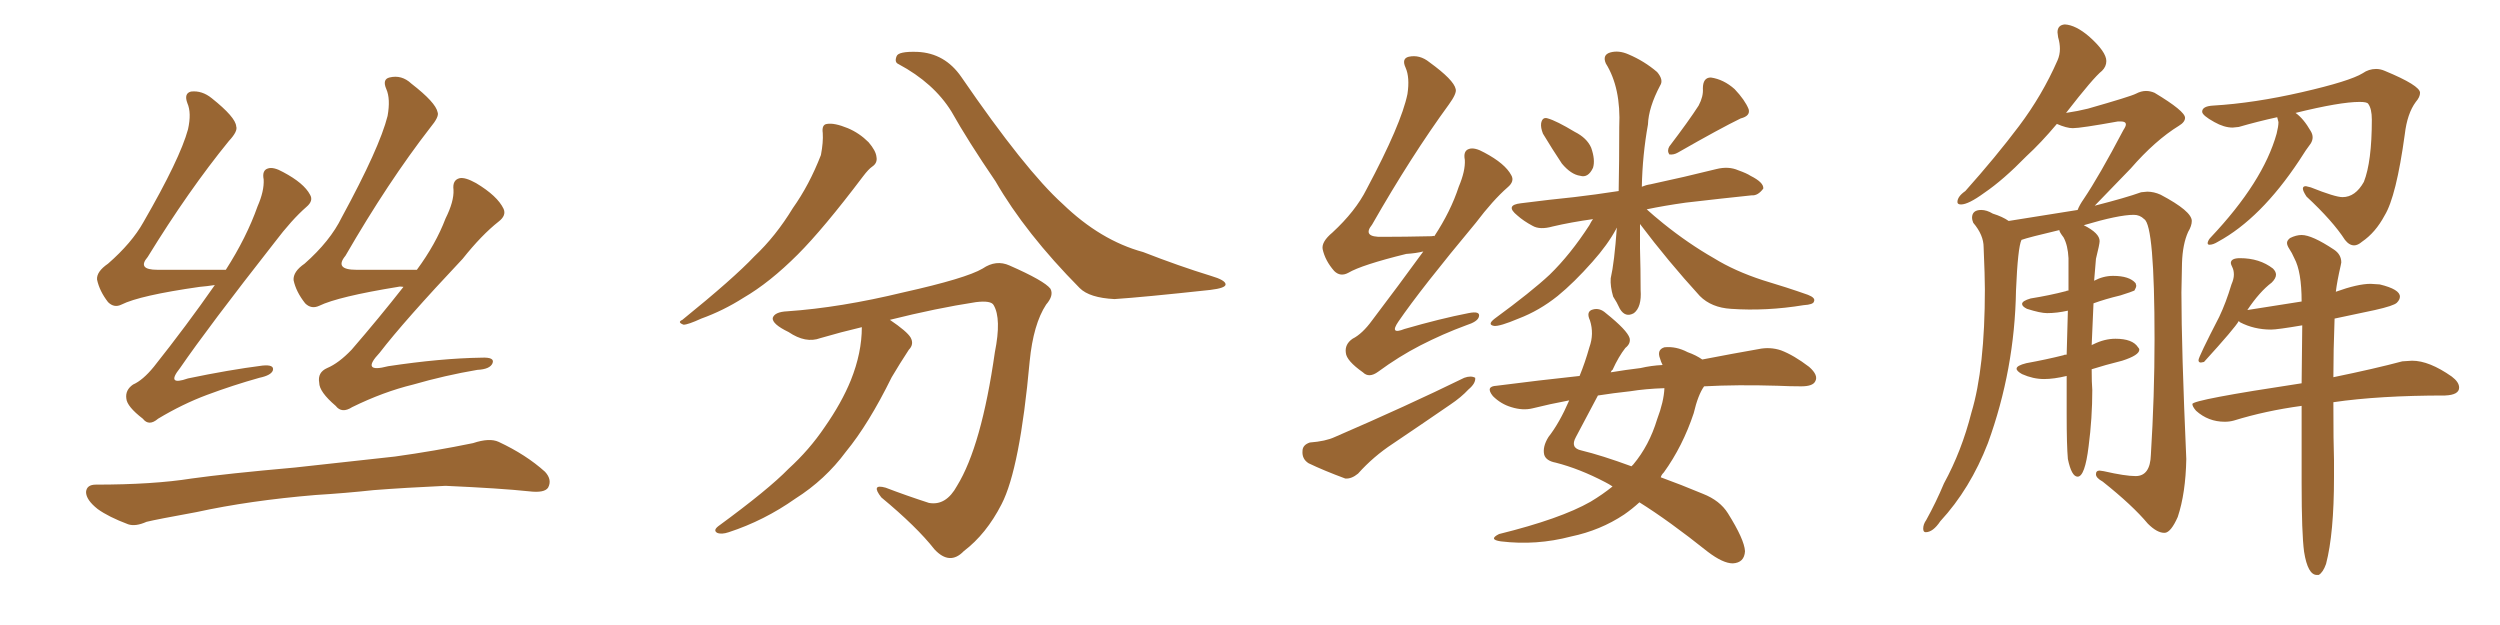 <svg xmlns="http://www.w3.org/2000/svg" xmlns:xlink="http://www.w3.org/1999/xlink" width="600" height="150"><path fill="#996633" padding="10" d="M51.56 68.41L51.56 68.41Q49.66 68.70 47.90 68.85L47.90 68.85Q33.54 70.90 29.15 73.10L29.15 73.10Q27.39 73.97 25.93 72.51L25.93 72.51Q23.88 69.87 23.29 67.09L23.29 67.09Q23.14 65.19 25.93 63.28L25.93 63.28Q31.64 58.30 34.42 53.32L34.42 53.32Q43.21 38.09 45.12 31.05L45.12 31.05Q46.00 27.10 44.97 24.76L44.97 24.76Q44.09 22.41 45.85 21.97L45.85 21.97Q48.49 21.68 50.83 23.58L50.83 23.58Q56.54 28.13 56.69 30.32L56.69 30.32Q57.13 31.49 54.93 33.84L54.93 33.84Q45.26 45.70 35.45 61.67L35.45 61.67Q32.81 64.75 37.79 64.75L37.79 64.75Q45.26 64.75 54.20 64.75L54.20 64.75Q59.18 56.98 61.82 49.51L61.82 49.51Q63.43 45.85 63.28 43.07L63.28 43.07Q62.84 40.87 64.31 40.43L64.31 40.43Q65.63 39.99 67.97 41.31L67.97 41.31Q72.95 43.95 74.41 46.73L74.41 46.73Q75.29 48.19 73.54 49.66L73.54 49.66Q70.02 52.73 65.92 58.15L65.92 58.15Q49.95 78.52 43.21 88.33L43.21 88.33Q39.70 92.72 45.12 90.82L45.12 90.82Q54.93 88.77 62.99 87.74L62.99 87.74Q65.92 87.45 65.48 88.92L65.48 88.92Q65.04 90.09 62.26 90.67L62.26 90.67Q55.96 92.43 49.66 94.78L49.66 94.78Q43.80 96.97 37.94 100.49L37.94 100.49Q35.74 102.39 34.28 100.49L34.28 100.49Q30.47 97.56 30.32 95.65L30.32 95.65Q30.03 93.60 31.93 92.29L31.93 92.29Q34.28 91.26 36.91 88.04L36.91 88.04Q44.82 78.08 51.56 68.41ZM96.83 68.85L96.83 68.85Q96.09 68.70 95.51 68.85L95.51 68.85Q81.15 71.19 76.61 73.39L76.61 73.39Q74.71 74.27 73.24 72.80L73.24 72.80Q71.04 70.02 70.46 67.24L70.46 67.24Q70.31 65.19 73.10 63.28L73.10 63.28Q79.25 57.86 82.03 52.15L82.03 52.15Q91.11 35.45 93.02 27.83L93.02 27.83Q93.75 23.73 92.72 21.39L92.72 21.39Q91.70 19.04 93.46 18.60L93.46 18.60Q96.39 17.87 98.73 20.07L98.73 20.07Q104.59 24.61 105.03 26.95L105.03 26.95Q105.47 27.98 103.27 30.62L103.27 30.62Q93.16 43.65 82.91 61.38L82.91 61.38Q80.13 64.75 85.55 64.75L85.55 64.75Q92.14 64.75 100.05 64.75L100.05 64.75Q104.59 58.59 106.93 52.44L106.93 52.44Q108.98 48.34 108.84 45.56L108.84 45.56Q108.54 43.21 110.30 42.77L110.30 42.77Q111.62 42.48 114.26 43.95L114.26 43.95Q119.38 47.02 120.85 50.10L120.85 50.10Q121.58 51.71 119.68 53.17L119.68 53.17Q115.58 56.40 111.04 62.11L111.04 62.11Q96.97 77.05 91.11 84.67L91.11 84.67Q86.43 89.65 93.16 87.89L93.16 87.89Q105.76 85.99 115.58 85.84L115.58 85.84Q118.80 85.69 118.21 87.16L118.21 87.16Q117.63 88.62 114.55 88.77L114.55 88.77Q106.79 90.09 99.17 92.29L99.17 92.29Q91.99 94.04 84.52 97.71L84.52 97.71Q82.03 99.32 80.57 97.41L80.57 97.41Q76.61 94.04 76.61 91.85L76.61 91.85Q76.17 89.36 78.52 88.33L78.52 88.33Q81.30 87.16 84.38 83.94L84.38 83.94Q90.97 76.32 96.83 68.85ZM75.73 118.80L75.73 118.80L75.73 118.80Q59.91 120.12 47.17 122.90L47.17 122.90Q37.50 124.66 35.16 125.24L35.16 125.24Q32.52 126.42 30.76 125.83L30.76 125.83Q26.07 124.07 23.44 122.17L23.44 122.17Q20.65 119.97 20.65 118.07L20.65 118.07Q20.80 116.31 23.00 116.31L23.00 116.31Q36.77 116.31 46.00 114.84L46.00 114.84Q54.35 113.67 70.75 112.21L70.75 112.21Q78.81 111.33 94.78 109.57L94.78 109.57Q104.30 108.25 113.53 106.35L113.53 106.35Q117.48 105.03 119.68 106.05L119.68 106.05Q126.27 109.13 130.81 113.23L130.81 113.23Q132.57 115.14 131.54 117.04L131.54 117.04Q130.66 118.36 127.00 117.92L127.00 117.92Q120.12 117.19 106.93 116.60L106.93 116.60Q97.27 117.04 89.65 117.63L89.65 117.63Q82.91 118.36 75.73 118.80ZM197.46 31.93L197.46 31.93Q197.17 29.88 198.49 29.74L198.49 29.74Q200.24 29.44 203.47 30.76L203.47 30.76Q206.25 31.93 208.45 34.13L208.45 34.13Q210.21 36.18 210.35 37.65L210.35 37.65Q210.64 39.11 209.33 39.99L209.33 39.99Q208.45 40.58 207.13 42.33L207.13 42.33Q197.61 54.93 191.46 61.08L191.46 61.08Q184.72 67.82 178.42 71.48L178.42 71.48Q173.58 74.56 168.31 76.46L168.31 76.46Q165.09 77.93 164.06 77.93L164.06 77.93Q162.45 77.34 163.77 76.76L163.77 76.76Q176.07 66.80 181.05 61.52L181.05 61.52Q186.18 56.69 190.28 49.95L190.28 49.95Q194.24 44.38 197.02 37.21L197.02 37.21Q197.61 34.13 197.46 31.93ZM206.84 78.52L206.84 78.52Q201.86 79.69 196.88 81.15L196.88 81.15Q193.36 82.47 189.26 79.69L189.26 79.69Q185.30 77.78 185.45 76.32L185.45 76.32Q185.89 74.85 188.96 74.71L188.96 74.71Q201.71 73.83 216.80 70.17L216.80 70.17Q231.88 66.80 235.84 64.45L235.84 64.45Q239.06 62.26 242.29 63.72L242.29 63.72Q250.63 67.38 252.10 69.29L252.10 69.29Q252.98 70.90 251.07 73.10L251.07 73.10Q248.00 77.78 247.12 86.72L247.12 86.72Q244.78 112.50 240.38 121.00L240.38 121.00Q236.72 128.17 231.30 132.28L231.30 132.28Q227.93 135.79 224.27 131.84L224.27 131.84Q220.02 126.42 211.52 119.38L211.52 119.38Q208.89 116.02 212.55 117.04L212.55 117.04Q217.53 118.95 222.95 120.70L222.95 120.70Q227.05 121.44 229.69 116.60L229.69 116.60Q235.55 107.08 238.77 84.52L238.77 84.52Q240.38 76.46 238.48 73.24L238.48 73.24Q237.89 72.07 234.23 72.51L234.23 72.51Q224.71 73.97 213.57 76.76L213.57 76.76Q217.68 79.54 218.55 81.01L218.55 81.01Q219.43 82.62 218.12 83.94L218.12 83.94Q215.92 87.30 214.01 90.53L214.01 90.53Q208.45 101.81 203.03 108.40L203.03 108.40Q198.05 115.14 190.87 119.68L190.87 119.68Q183.40 124.95 174.90 127.73L174.90 127.73Q173.14 128.32 172.12 127.88L172.12 127.88Q171.09 127.29 172.41 126.27L172.41 126.27Q184.42 117.48 189.26 112.50L189.26 112.50Q194.24 107.96 197.90 102.54L197.90 102.54Q202.00 96.68 204.20 91.26L204.20 91.26Q206.84 84.67 206.84 78.52ZM215.63 15.38L215.63 15.38L215.63 15.38Q214.60 14.94 215.19 13.48L215.19 13.48Q215.63 12.30 220.17 12.45L220.17 12.45Q226.76 12.74 230.71 18.46L230.71 18.46Q246.09 40.87 255.03 48.93L255.03 48.93Q264.11 57.71 274.37 60.50L274.37 60.50Q283.01 63.87 290.63 66.21L290.63 66.21Q294.14 67.24 294.14 68.26L294.14 68.26Q294.14 69.14 290.48 69.58L290.48 69.58Q274.22 71.34 267.48 71.78L267.48 71.78Q261.47 71.48 259.13 69.14L259.13 69.14Q246.09 55.96 238.92 43.51L238.92 43.51Q232.32 33.84 228.37 26.81L228.37 26.81Q224.12 19.92 215.63 15.38ZM341.60 60.35L341.60 60.35Q339.84 60.79 337.50 60.94L337.50 60.94Q326.81 63.57 323.58 65.48L323.58 65.48Q321.68 66.50 320.21 65.04L320.21 65.04Q318.02 62.55 317.43 59.77L317.43 59.77Q317.14 58.01 319.78 55.81L319.78 55.81Q325.34 50.68 327.98 45.41L327.98 45.41Q336.33 29.74 337.79 22.56L337.79 22.56Q338.38 18.60 337.35 16.26L337.35 16.26Q336.33 14.06 338.09 13.62L338.09 13.62Q340.72 13.04 343.07 14.94L343.07 14.94Q348.93 19.19 349.37 21.39L349.37 21.39Q349.66 22.41 347.75 25.05L347.75 25.05Q338.67 37.50 329.30 53.91L329.30 53.91Q326.81 56.98 331.79 56.84L331.79 56.84Q337.06 56.84 343.65 56.69L343.65 56.69Q344.09 56.54 344.24 56.69L344.24 56.69Q348.19 50.68 350.10 44.82L350.10 44.82Q351.71 41.02 351.56 38.38L351.56 38.38Q351.12 36.18 352.59 35.74L352.59 35.74Q353.91 35.30 356.25 36.62L356.25 36.62Q361.23 39.26 362.70 42.04L362.70 42.04Q363.57 43.51 361.82 44.97L361.82 44.97Q358.30 48.05 354.20 53.47L354.20 53.47Q341.02 69.29 335.60 77.20L335.60 77.20Q333.40 80.42 337.06 78.96L337.06 78.96Q345.70 76.46 352.44 75.15L352.44 75.15Q355.37 74.56 354.93 76.03L354.93 76.03Q354.64 77.20 351.86 78.08L351.86 78.08Q346.29 80.13 340.87 82.91L340.87 82.91Q335.74 85.55 330.76 89.21L330.76 89.21Q328.56 90.82 327.10 89.36L327.10 89.36Q323.14 86.57 323.00 84.67L323.00 84.67Q322.71 82.62 324.61 81.30L324.61 81.30Q326.95 80.13 329.30 76.90L329.30 76.90Q335.74 68.41 341.60 60.35ZM314.36 106.20L314.36 106.20Q318.16 105.91 320.36 104.88L320.36 104.88Q337.65 97.41 351.42 90.67L351.42 90.67Q353.03 90.09 354.05 90.67L354.05 90.67Q354.20 91.99 352.44 93.46L352.44 93.46Q350.68 95.36 348.05 97.12L348.05 97.12Q341.02 101.95 334.28 106.49L334.28 106.49Q329.59 109.57 325.93 113.67L325.93 113.67Q324.32 114.99 322.85 114.84L322.85 114.84Q317.72 112.94 314.06 111.18L314.06 111.18Q312.45 110.16 312.60 108.25L312.60 108.25Q312.60 106.79 314.36 106.20ZM370.31 32.08L370.31 32.08Q369.73 30.62 369.87 29.59L369.87 29.59Q370.17 27.98 371.48 28.42L371.48 28.42Q373.54 29.00 377.93 31.64L377.93 31.64Q380.86 33.11 381.88 35.45L381.88 35.45Q382.91 38.38 382.32 40.28L382.32 40.28Q381.15 42.77 379.25 42.19L379.25 42.19Q377.05 41.89 374.85 39.26L374.85 39.26Q372.51 35.74 370.31 32.08ZM407.67 25.34L407.67 25.34Q408.84 23.14 408.69 21.24L408.69 21.24Q408.69 18.60 410.60 18.60L410.60 18.60Q413.67 19.04 416.31 21.39L416.31 21.39Q418.80 24.02 419.68 26.22L419.68 26.22Q420.12 27.83 417.77 28.42L417.77 28.42Q412.94 30.76 402.69 36.62L402.69 36.62Q401.66 37.21 400.63 37.06L400.63 37.06Q400.05 36.18 400.63 35.16L400.63 35.16Q405.32 29.00 407.67 25.34ZM393.60 53.76L393.60 53.76Q393.60 56.54 393.60 59.62L393.60 59.62Q393.75 64.60 393.75 69.58L393.75 69.58Q394.04 73.68 392.14 75.15L392.14 75.15Q390.09 76.32 388.77 74.12L388.77 74.12Q388.04 72.51 387.16 71.19L387.16 71.19Q386.43 68.70 386.57 66.80L386.57 66.80Q387.45 62.99 388.04 54.64L388.04 54.64Q387.89 54.79 387.89 54.93L387.89 54.93Q385.84 58.74 382.18 62.84L382.18 62.84Q377.78 67.82 373.83 71.04L373.83 71.04Q369.43 74.56 364.45 76.46L364.45 76.46Q359.91 78.37 358.59 78.22L358.59 78.22Q356.84 77.93 358.74 76.46L358.74 76.46Q367.53 70.02 371.92 65.92L371.92 65.92Q376.90 61.08 381.45 54.05L381.45 54.05Q381.88 53.17 382.32 52.59L382.32 52.59Q377.05 53.32 372.66 54.35L372.66 54.35Q369.58 55.22 367.82 54.20L367.82 54.20Q365.63 53.03 364.16 51.71L364.16 51.71Q361.08 49.22 365.04 48.78L365.04 48.78Q371.92 47.90 377.78 47.31L377.78 47.31Q382.76 46.73 388.48 45.85L388.48 45.85Q388.62 38.96 388.62 30.47L388.62 30.47Q389.06 21.09 385.40 15.23L385.40 15.23Q384.52 13.18 386.43 12.60L386.43 12.60Q388.48 12.01 390.82 13.04L390.82 13.04Q394.63 14.65 397.71 17.29L397.71 17.29Q399.32 19.19 398.44 20.51L398.44 20.51Q395.65 25.78 395.51 29.88L395.51 29.88Q394.19 37.21 394.04 44.82L394.04 44.82Q395.07 44.38 396.09 44.24L396.09 44.24Q404.30 42.48 411.91 40.58L411.91 40.58Q414.84 39.84 417.19 40.87L417.19 40.87Q419.24 41.60 420.12 42.19L420.12 42.19Q423.34 43.80 423.19 45.26L423.19 45.26Q421.88 47.02 420.41 46.88L420.41 46.88Q413.38 47.61 404.59 48.63L404.59 48.63Q399.32 49.37 395.21 50.24L395.21 50.24Q396.83 51.71 399.17 53.61L399.17 53.61Q405.18 58.45 411.33 61.96L411.33 61.96Q416.31 65.04 423.05 67.24L423.05 67.24Q428.91 68.99 433.89 70.75L433.89 70.75Q435.79 71.48 435.35 72.36L435.35 72.36Q435.21 73.10 432.86 73.24L432.86 73.24Q423.93 74.71 415.43 74.12L415.43 74.12Q410.74 73.83 407.96 71.04L407.96 71.04Q400.34 62.70 393.60 53.76ZM387.01 116.75L387.01 116.75Q386.13 116.16 385.25 115.72L385.25 115.72Q379.10 112.50 373.39 111.04L373.39 111.04Q371.04 110.60 370.61 109.13L370.61 109.13Q370.17 107.23 371.63 104.88L371.63 104.88Q374.27 101.51 376.61 96.09L376.61 96.09Q371.92 96.97 367.82 98.00L367.82 98.00Q365.48 98.58 362.70 97.71L362.70 97.71Q360.21 96.97 358.30 95.07L358.30 95.07Q356.40 92.72 359.18 92.58L359.18 92.58Q369.43 91.26 379.10 90.23L379.10 90.23Q380.42 87.01 381.45 83.35L381.45 83.35Q382.62 80.13 381.59 76.90L381.59 76.90Q380.57 74.71 382.32 74.27L382.32 74.27Q383.94 73.83 385.40 75.15L385.40 75.15Q390.53 79.25 391.11 81.15L391.11 81.15Q391.41 82.47 390.09 83.50L390.09 83.50Q388.48 85.55 387.01 88.77L387.01 88.77Q386.72 88.92 386.57 89.36L386.57 89.36Q390.09 88.77 393.75 88.33L393.75 88.33Q396.24 87.74 399.02 87.60L399.02 87.60Q398.58 86.72 398.44 86.13L398.44 86.13Q397.56 83.94 399.46 83.35L399.46 83.35Q402.25 83.06 405.03 84.52L405.03 84.52Q407.08 85.25 408.54 86.28L408.54 86.28Q416.16 84.81 422.02 83.79L422.02 83.79Q424.80 83.20 427.44 84.08L427.44 84.08Q430.52 85.25 434.18 88.04L434.18 88.04Q436.52 90.09 435.64 91.55L435.64 91.55Q435.06 92.72 432.28 92.72L432.28 92.72Q429.64 92.72 426.56 92.58L426.56 92.58Q416.89 92.29 408.98 92.72L408.98 92.72Q407.52 94.78 406.49 99.17L406.49 99.17Q403.86 107.08 399.32 113.38L399.32 113.38Q398.73 113.96 398.58 114.55L398.58 114.55Q403.42 116.31 408.69 118.51L408.69 118.51Q412.79 120.12 414.70 123.19L414.70 123.19Q418.65 129.49 418.80 132.28L418.80 132.28Q418.65 135.06 415.87 135.21L415.87 135.21Q413.53 135.21 409.86 132.42L409.86 132.42Q400.49 124.95 393.46 120.56L393.46 120.56Q391.70 122.17 389.79 123.49L389.79 123.49Q384.08 127.29 377.05 128.76L377.05 128.76Q368.70 130.96 360.21 129.93L360.21 129.93Q357.13 129.49 359.77 128.17L359.77 128.17Q374.56 124.51 381.74 120.41L381.74 120.41Q384.67 118.65 387.01 116.75ZM397.71 100.63L397.71 100.63L397.71 100.63Q399.32 96.39 399.46 93.16L399.46 93.16Q394.92 93.31 391.26 93.90L391.26 93.90Q387.16 94.34 383.50 94.92L383.50 94.92Q381.30 99.02 378.22 104.88L378.22 104.88Q376.76 107.52 379.54 108.11L379.54 108.11Q384.38 109.28 391.55 111.91L391.55 111.91Q391.85 111.62 391.99 111.47L391.99 111.47Q395.80 106.93 397.71 100.63ZM519.43 127.88L519.58 127.88Q521.04 127.73 522.66 124.07L522.66 124.07Q524.56 118.36 524.71 110.16L524.71 110.16Q523.54 83.64 523.54 70.17L523.54 70.17L523.68 63.13Q523.83 58.59 525.15 55.66L525.15 55.66Q526.03 54.20 526.03 53.03L526.03 53.03Q526.03 50.68 518.55 46.73L518.55 46.73Q516.94 46.00 515.33 46.00L515.33 46.00L513.87 46.14Q510.21 47.46 502.73 49.37L502.73 49.37L511.38 40.43Q517.24 33.69 522.95 30.18L522.95 30.18Q524.41 29.30 524.41 28.27L524.41 28.27Q524.41 26.66 517.09 22.27L517.09 22.27Q516.06 21.83 515.04 21.83L515.04 21.83Q513.87 21.83 512.62 22.49Q511.38 23.14 501.12 26.07L501.12 26.07Q498.78 26.66 495.85 27.10L495.85 27.10Q502.44 18.60 504.49 16.99L504.49 16.99Q505.52 15.97 505.52 14.65L505.52 14.65Q505.52 12.45 501.42 8.79L501.42 8.79Q498.19 6.01 495.56 5.86L495.56 5.86Q493.80 6.01 493.80 7.76L493.80 7.76L493.95 8.94Q494.38 10.40 494.38 11.72L494.38 11.72Q494.38 13.18 493.80 14.50L493.80 14.50Q490.14 22.85 484.57 30.25Q479.00 37.65 471.68 45.85L471.68 45.85Q469.78 47.17 469.78 48.49L469.78 48.49Q469.78 49.07 470.65 49.07L470.65 49.07Q472.41 49.07 476.22 46.29L476.22 46.29Q480.76 43.21 486.33 37.50L486.33 37.50Q489.84 34.28 493.65 29.74L493.65 29.74Q496.00 30.76 497.46 30.76L497.46 30.76Q499.37 30.76 508.30 29.15L508.30 29.15L509.03 29.15Q510.21 29.15 510.21 29.88L510.21 29.88Q510.21 30.32 509.62 31.20L509.62 31.20Q503.76 42.33 500.10 47.75L500.10 47.75Q499.07 49.22 498.63 50.39L498.63 50.39L482.08 53.03Q480.62 52.00 478.27 51.27L478.27 51.27Q476.81 50.39 475.49 50.39L475.49 50.39Q473.29 50.39 473.29 52.29L473.29 52.29Q473.29 52.73 473.58 53.47L473.58 53.47Q476.07 56.40 476.07 59.33L476.07 59.33Q476.37 66.36 476.37 69.43L476.37 69.43Q476.37 88.33 473.14 99.02L473.14 99.02Q470.80 108.25 466.55 116.02L466.55 116.02Q464.65 120.56 462.30 124.80L462.30 124.80Q461.57 125.83 461.57 126.86L461.57 126.86Q461.57 127.73 462.16 127.73L462.16 127.73Q463.92 127.73 465.67 125.10L465.67 125.10Q472.85 117.33 477.10 106.35L477.10 106.35Q483.54 88.62 483.84 69.73L483.84 69.73Q484.28 59.33 485.16 57.57L485.16 57.57Q486.77 56.98 494.24 55.22L494.24 55.22Q494.24 55.66 495.26 56.98L495.26 56.98Q496.29 58.89 496.44 61.96L496.44 61.96L496.44 69.73Q496.00 69.73 495.85 69.87L495.85 69.87Q491.89 70.90 487.35 71.63L487.35 71.63Q485.30 72.22 485.30 72.95L485.30 72.95Q485.30 73.54 486.47 74.12L486.47 74.12Q489.70 75.15 491.31 75.15L491.31 75.15Q493.65 75.15 496.29 74.56L496.29 74.56L496.00 85.11Q495.41 85.11 495.26 85.25L495.26 85.25Q491.16 86.28 486.33 87.16L486.33 87.16Q483.98 87.74 483.98 88.48L483.98 88.48Q483.98 89.06 485.30 89.79L485.30 89.79Q487.94 90.97 490.58 90.97L490.58 90.97Q492.92 90.97 496.00 90.23L496.00 90.23L496.00 99.46Q496.00 106.93 496.29 110.16L496.29 110.16Q497.17 114.40 498.63 114.40L498.63 114.40Q500.39 114.40 501.27 107.08L501.27 107.08Q502.15 100.34 502.15 93.60L502.15 93.60Q502.00 91.85 502.00 88.62L502.00 88.62Q505.22 87.60 509.33 86.57L509.33 86.57Q513.43 85.25 513.43 83.94L513.43 83.94Q513.43 83.64 513.13 83.35L513.13 83.35Q511.82 81.30 507.71 81.30L507.71 81.30Q505.08 81.30 502.44 82.62L502.44 82.62Q502.00 82.76 502.00 82.91L502.00 82.91L502.44 72.80Q505.22 71.78 508.89 70.90L508.89 70.90Q511.67 70.02 512.26 69.73L512.26 69.73Q512.70 68.99 512.70 68.55L512.70 68.55L512.55 67.97Q511.08 66.21 507.13 66.21L507.13 66.21Q504.79 66.21 502.59 67.38L502.59 67.38L503.03 62.11Q503.91 58.59 503.91 57.86L503.91 57.86Q503.91 55.96 500.10 54.05L500.10 54.05Q508.45 51.56 512.11 51.56L512.11 51.56Q513.57 51.56 514.60 52.59L514.60 52.59Q517.09 54.05 517.09 81.45L517.09 81.45Q517.09 94.92 516.21 109.13L516.21 109.13Q516.06 114.26 512.55 114.26L512.55 114.26Q510.06 114.26 504.93 113.09L504.93 113.09L503.91 112.94Q503.03 112.94 503.03 113.82L503.03 113.82Q503.03 114.70 504.64 115.58L504.64 115.58Q511.82 121.29 515.48 125.68L515.48 125.68Q517.68 127.88 519.43 127.88L519.43 127.88ZM564.99 58.89L564.99 58.89Q565.87 58.89 566.89 58.01L566.89 58.01Q570.12 55.81 572.31 51.71L572.31 51.71Q575.10 47.17 577.15 32.23L577.15 32.23Q577.73 27.25 579.79 24.46L579.79 24.46Q580.81 23.29 580.81 22.27L580.81 22.27Q580.81 20.51 572.31 16.99L572.31 16.99Q571.29 16.55 570.26 16.55L570.26 16.55Q568.51 16.55 567.04 17.58L567.04 17.58Q563.96 19.48 552.47 22.12Q540.97 24.76 531.15 25.34L531.15 25.34Q528.52 25.49 528.52 26.81L528.52 26.81Q528.52 27.69 531.45 29.30L531.45 29.30Q533.79 30.62 535.84 30.62L535.84 30.62L537.30 30.47Q541.85 29.15 546.53 28.13L546.53 28.13L546.83 29.30Q546.83 30.32 546.39 32.08L546.39 32.08Q543.16 43.65 530.57 56.98L530.57 56.98Q529.98 57.57 529.83 58.30L529.83 58.30Q529.83 58.74 530.27 58.74L530.27 58.74Q531.15 58.74 532.32 58.01L532.32 58.01Q542.58 52.44 551.81 38.53L551.81 38.53Q553.56 35.74 554.59 34.42L554.59 34.42Q555.03 33.69 555.03 32.96L555.03 32.96Q555.03 32.23 554.59 31.49L554.59 31.49Q552.83 28.42 550.93 27.10L550.93 27.10Q561.62 24.46 566.31 24.46L566.31 24.46Q568.07 24.46 568.36 24.90L568.36 24.90Q569.24 26.07 569.24 28.71L569.24 28.71Q569.24 38.82 567.33 43.65L567.33 43.65Q565.28 47.31 562.21 47.31L562.21 47.31Q560.45 47.31 554.59 44.97L554.59 44.97L553.42 44.68Q552.69 44.68 552.69 45.26L552.69 45.26Q552.69 45.85 553.56 47.17L553.56 47.17Q559.86 53.03 562.79 57.57L562.79 57.57Q563.82 58.89 564.99 58.89ZM556.05 137.99L556.49 137.99Q557.52 137.40 558.25 135.35L558.25 135.35Q560.16 128.03 560.16 114.55L560.16 114.55L560.16 110.45Q560.01 106.35 560.01 96.53L560.01 96.53Q571.00 94.92 586.82 94.92L586.82 94.92Q590.19 94.78 590.19 93.02L590.19 93.02Q590.19 91.70 588.43 90.38L588.43 90.38Q583.01 86.57 578.91 86.57L578.91 86.57L576.56 86.72Q569.97 88.48 560.01 90.53L560.01 90.53Q560.01 84.23 560.30 76.46L560.30 76.46L569.97 74.41Q574.51 73.39 575.24 72.66Q575.98 71.92 575.98 71.19L575.98 71.19Q575.98 69.43 571.14 68.26L571.14 68.26L568.95 68.12Q565.87 68.12 560.60 70.02L560.60 70.02Q560.89 67.53 561.77 63.72L561.77 63.72L561.91 62.99Q561.91 61.08 560.16 59.91L560.16 59.91Q554.88 56.40 552.39 56.40L552.39 56.40Q551.07 56.40 549.61 57.13L549.61 57.13Q548.88 57.71 548.88 58.30L548.88 58.30Q548.88 58.89 549.46 59.77Q550.05 60.64 550.63 61.96L550.63 61.96Q552.39 65.19 552.39 72.36L552.39 72.36L539.36 74.41Q542.29 70.02 545.21 67.82L545.21 67.82Q546.24 66.80 546.24 65.92L546.24 65.92Q546.24 65.19 545.51 64.45L545.51 64.45Q542.29 61.96 537.60 61.96L537.60 61.96Q535.40 61.96 535.40 63.13L535.40 63.13Q535.40 63.43 535.77 64.16Q536.13 64.89 536.13 65.92L536.13 65.92Q536.13 66.94 535.55 68.26L535.55 68.26Q534.23 72.66 532.62 76.03L532.62 76.03Q527.64 85.69 527.64 86.43L527.64 86.43Q527.64 87.01 528.22 87.01L528.22 87.01L528.96 86.87Q536.43 78.66 537.30 77.05L537.30 77.05L537.60 77.34Q540.97 79.10 545.07 79.10L545.07 79.10Q546.53 79.10 552.54 78.08L552.54 78.08L552.39 91.99Q526.17 95.95 526.17 96.97L526.17 96.97Q526.17 97.56 527.05 98.58L527.05 98.58Q529.98 101.22 533.94 101.22L533.94 101.22Q535.11 101.22 536.13 100.93L536.13 100.93Q543.75 98.58 552.39 97.41L552.39 97.41L552.39 116.02Q552.39 128.03 552.98 132.42L552.98 132.42Q553.86 137.99 556.05 137.99L556.05 137.99Z"/></svg>